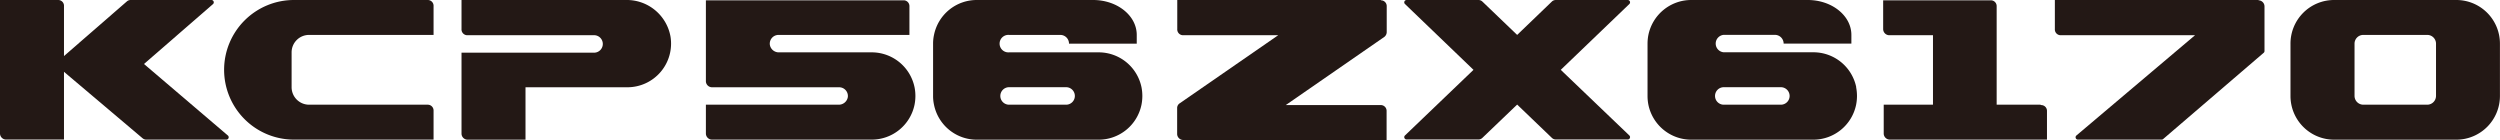 <svg xmlns="http://www.w3.org/2000/svg" viewBox="0 0 405.94 22.68"><defs><style>.cls-1{fill:#231815;}</style></defs><g id="레이어_2" data-name="레이어 2"><g id="레이어_1-2" data-name="레이어 1"><path class="cls-1" d="M289.15,17H279.9a1.42,1.42,0,0,1,0-2.84h9.27a1.42,1.42,0,0,1,0,2.84m12.24-2.84a7.1,7.1,0,0,0-6.94-5.67H279.89a1.42,1.42,0,0,1,0-2.83h8.31a1.42,1.42,0,0,1,1.42,1.42h11V5.67c0-3.13-3.17-5.67-7.09-5.67H274.6a7.1,7.1,0,0,0-6.94,5.67,7.35,7.35,0,0,0-.14,1.42v8.5a7.35,7.35,0,0,0,.14,1.42,7.1,7.1,0,0,0,6.94,5.67h19.85A7.1,7.1,0,0,0,301.39,17a7.35,7.35,0,0,0,.14-1.42,7.43,7.43,0,0,0-.14-1.42"/><path class="cls-1" d="M366.73,0H333.66V4.72a.94.94,0,0,0,.94,1h21.82L337.16,22a.38.38,0,0,0,.24.67H351a.36.36,0,0,0,.24-.09l16.32-14a.37.37,0,0,0,.14-.29V1a1,1,0,0,0-.95-.95"/><path class="cls-1" d="M395.55,15.59A1.43,1.43,0,0,1,394.13,17H383.74a1.43,1.43,0,0,1-1.42-1.42V7.09a1.42,1.42,0,0,1,1.42-1.42h10.39a1.42,1.42,0,0,1,1.42,1.42ZM398.86,0H379a7.08,7.08,0,0,0-7.08,7.09v8.5A7.09,7.09,0,0,0,379,22.68h19.85a7.09,7.09,0,0,0,7.08-7.09V7.09A7.08,7.08,0,0,0,398.86,0"/><path class="cls-1" d="M331.3,17h-7.09V1a.94.94,0,0,0-.94-.95H305.78V4.72a1,1,0,0,0,1,1h7.09V17h-8v4.72a1,1,0,0,0,1,.95h25.51V18a.94.94,0,0,0-.94-.94"/><path class="cls-1" d="M37,22a.38.38,0,0,1-.25.67h-13a.93.93,0,0,1-.61-.23L10.39,11.66v11H.94A1,1,0,0,1,0,21.73V0H9.45a.94.94,0,0,1,.94,1V9.1L20.6.23A.93.93,0,0,1,21.22,0H34.34a.38.38,0,0,1,.25.66L23.38,10.39Z"/><path class="cls-1" d="M101.67,0H74.94V4.72a.94.94,0,0,0,.94,1h20.7a1.42,1.42,0,0,1,0,2.83H74.94V21.73a1,1,0,0,0,.94.95h9.45V14.17h16.54a7.09,7.09,0,0,0,7-8.25A7.21,7.21,0,0,0,101.67,0"/><path class="cls-1" d="M36.39,11.34h0A11.34,11.34,0,0,1,47.73,0H69.46a.94.94,0,0,1,.94,1V5.67H50.18A2.83,2.83,0,0,0,47.35,8.5v5.67A2.84,2.84,0,0,0,50.18,17H69.46a.94.94,0,0,1,.94.94v4.73H47.73A11.34,11.34,0,0,1,36.39,11.34"/><path class="cls-1" d="M224.23,0H191.16V4.72a.94.94,0,0,0,.94,1h15.45l-16,11.06a.91.91,0,0,0-.41.77v4.23a1,1,0,0,0,.94.95h33.07V18a.94.94,0,0,0-.94-.94H208.78L224.77,6a1,1,0,0,0,.4-.78V1a.94.94,0,0,0-.94-.95"/><path class="cls-1" d="M253.43,11.34,264.57.65A.38.38,0,0,0,264.3,0H252.63a.92.92,0,0,0-.65.26l-5.63,5.41L240.71.26a.92.92,0,0,0-.65-.26H228.39a.38.38,0,0,0-.26.65l11.13,10.69L228.13,22a.38.38,0,0,0,.26.65h11.67a.93.93,0,0,0,.65-.27l5.64-5.4,5.63,5.4a.93.93,0,0,0,.65.27H264.3a.38.38,0,0,0,.27-.65Z"/><path class="cls-1" d="M148.5,14.17a7.1,7.1,0,0,0-6.95-5.67h-15A1.47,1.47,0,0,1,125,7.23a1.42,1.42,0,0,1,1.41-1.56h21.26V1a.94.94,0,0,0-.94-.95H114.62V13.23a1,1,0,0,0,.95.94h20.69a1.42,1.42,0,0,1,1.41,1.57A1.48,1.48,0,0,1,136.18,17H114.62v4.72a1,1,0,0,0,.95.95h26A7.1,7.1,0,0,0,148.5,17a7.35,7.35,0,0,0,.14-1.42,7.43,7.43,0,0,0-.14-1.42"/><path class="cls-1" d="M173.11,17h-9.26a1.42,1.42,0,1,1,0-2.84h9.26a1.42,1.42,0,0,1,0,2.84m12.24-2.84A7.1,7.1,0,0,0,178.4,8.5H163.85a1.42,1.42,0,1,1,0-2.83h8.32a1.41,1.41,0,0,1,1.41,1.42h11V5.67c0-3.13-3.17-5.67-7.08-5.67h-18.9a7.08,7.08,0,0,0-6.94,5.67,6.64,6.64,0,0,0-.15,1.42v8.5a6.64,6.64,0,0,0,.15,1.42,7.08,7.08,0,0,0,6.94,5.67H178.4A7.1,7.1,0,0,0,185.35,17a7.35,7.35,0,0,0,.14-1.42,7.43,7.43,0,0,0-.14-1.42"/></g></g></svg>